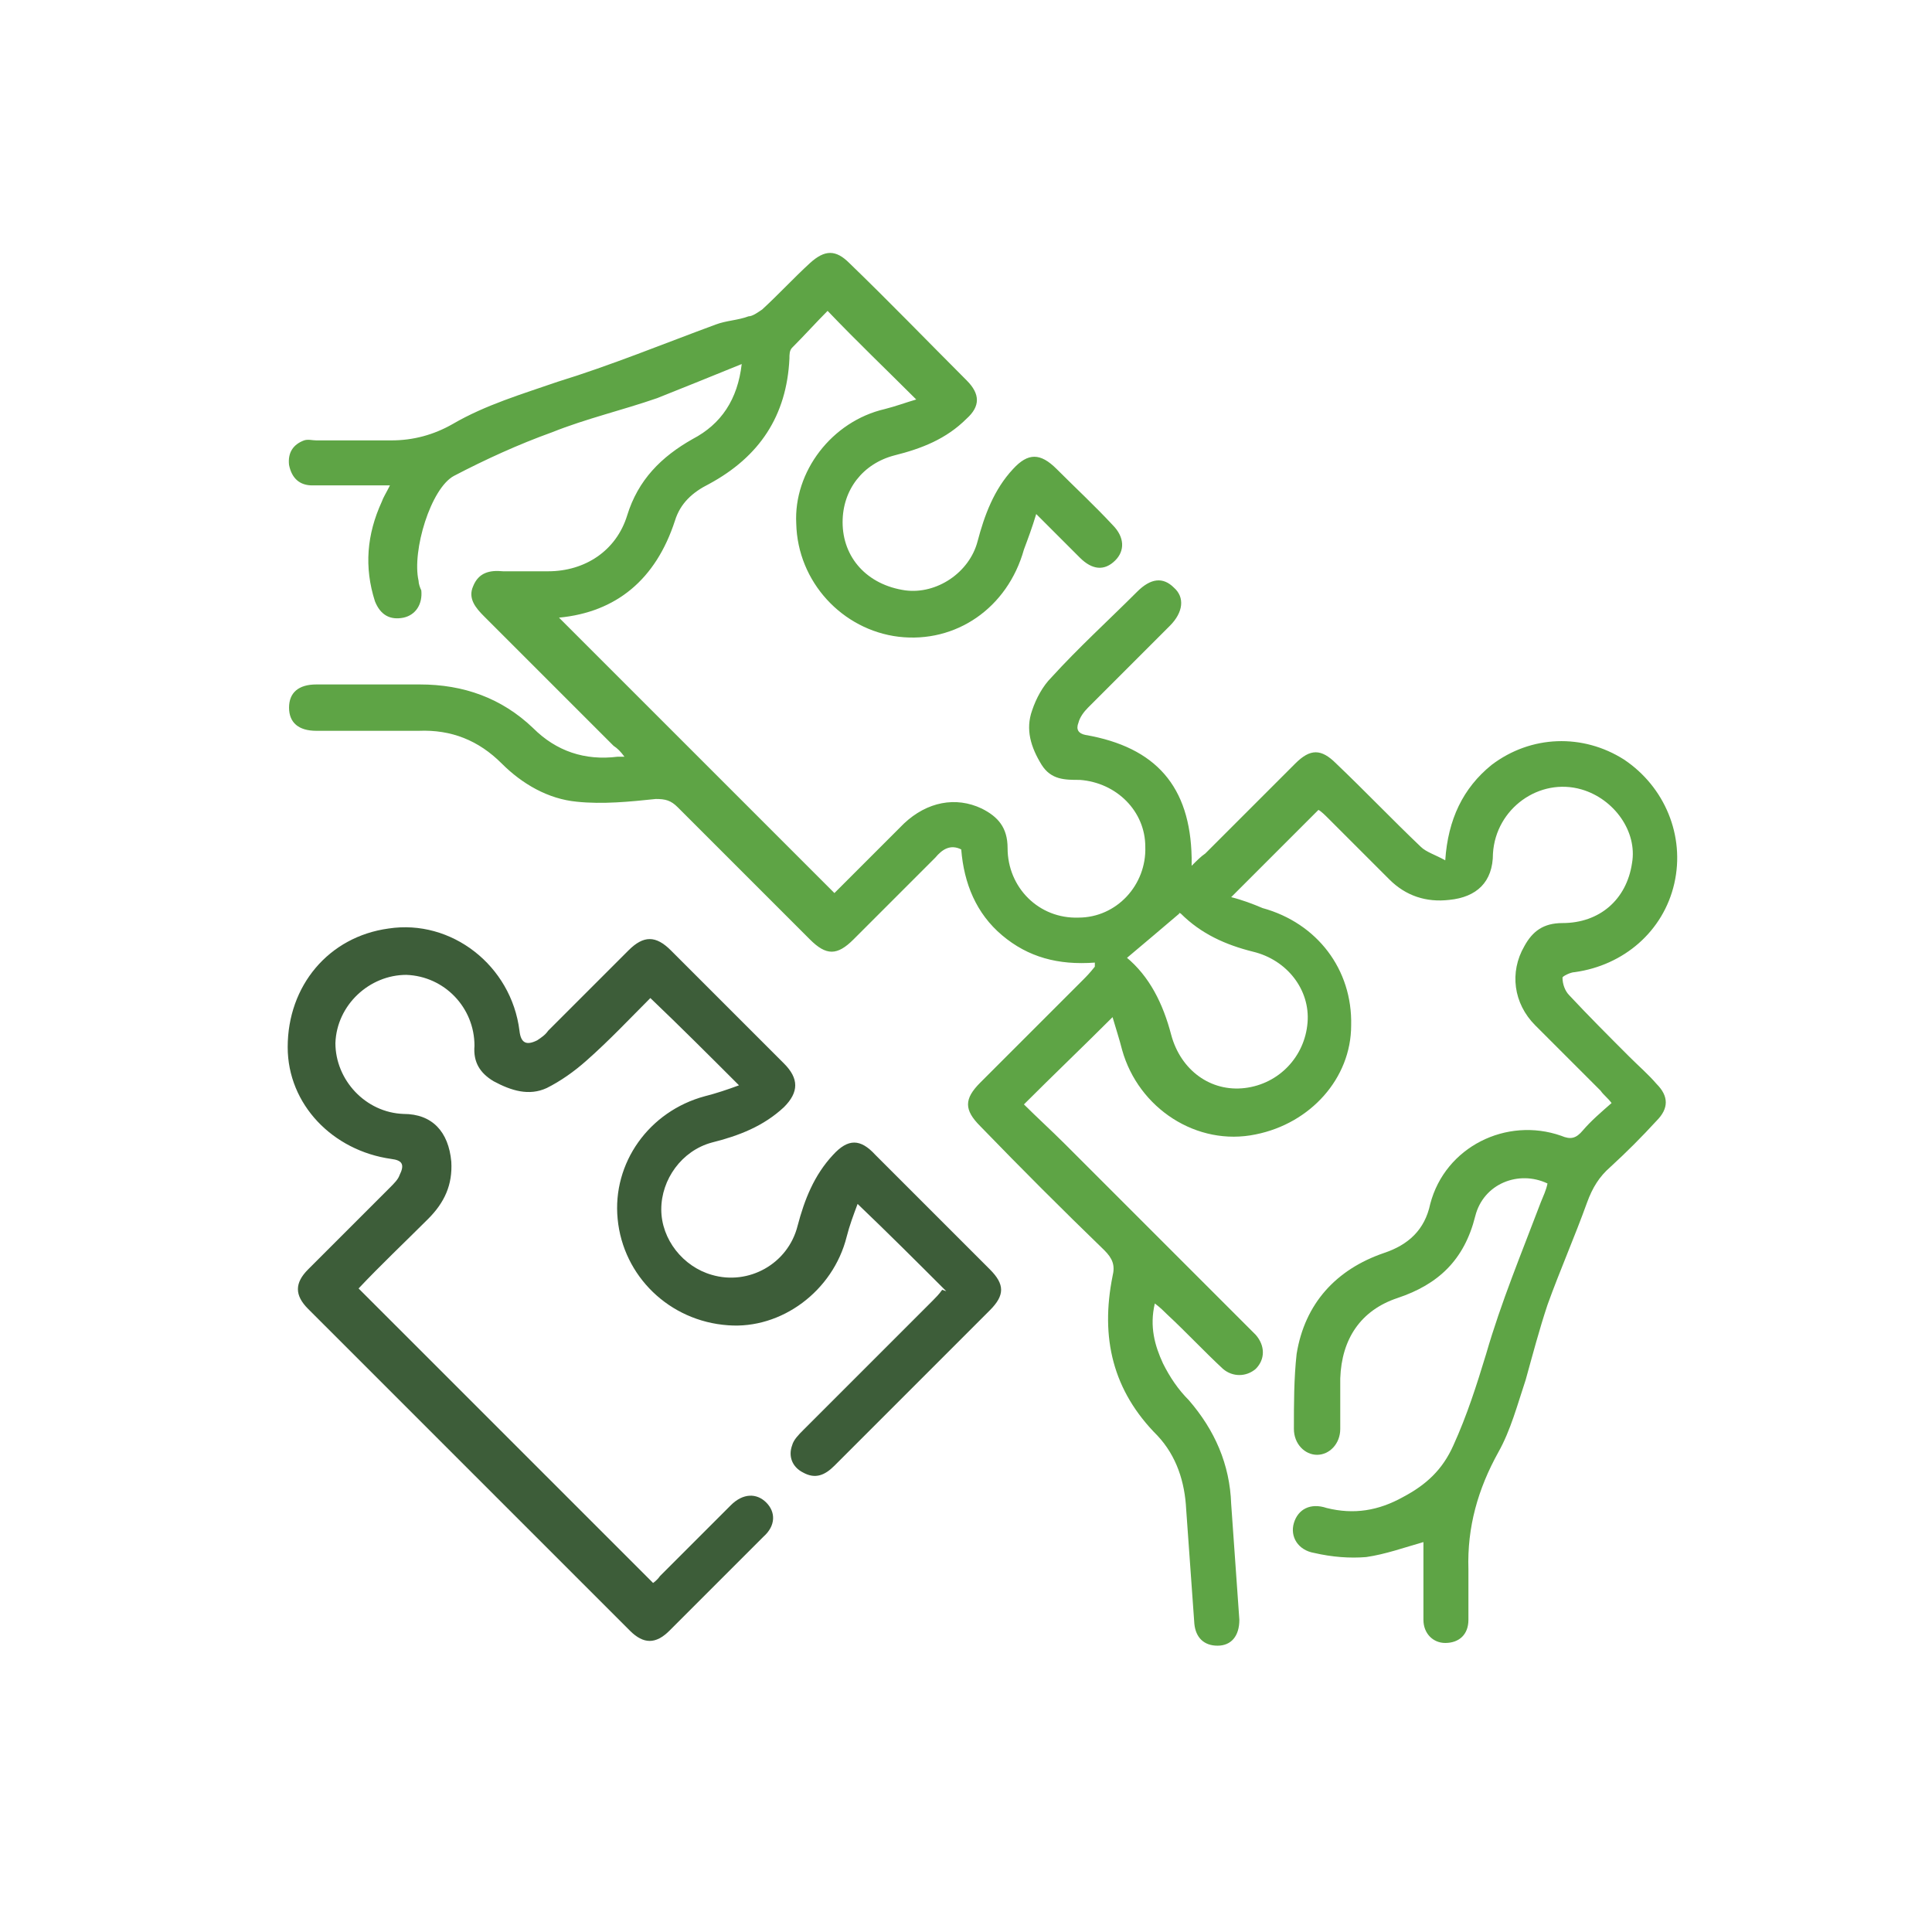 <?xml version="1.0" encoding="UTF-8"?>
<svg id="Layer_11" data-name="Layer 11" xmlns="http://www.w3.org/2000/svg" version="1.1" viewBox="0 0 141.7 141.7">
  <defs>
    <style>
      .cls-1 {
        fill: #5ea445;
      }

      .cls-1, .cls-2 {
        stroke-width: 0px;
      }

      .cls-2 {
        fill: #3d5d39;
      }
    </style>
  </defs>
  <path class="cls-1" d="M80.3,70.6c-2.7.2-4.9-.4-6.8-2-1.9-1.6-2.8-3.8-3-6.3-.8-.4-1.4,0-1.9.6-2,2-4,4-6,6-1.2,1.2-2,1.2-3.2,0-3.2-3.2-6.5-6.5-9.7-9.7-.5-.5-.9-.6-1.6-.6-1.9.2-3.9.4-5.8.2-2.1-.2-4-1.3-5.5-2.8-1.7-1.7-3.7-2.5-6.1-2.4-2.5,0-5,0-7.5,0-1.3,0-2-.6-2-1.7,0-1.1.7-1.7,2-1.7,2.5,0,5.1,0,7.6,0,3.2,0,6,1,8.3,3.2,1.7,1.7,3.8,2.4,6.2,2.1.1,0,.3,0,.5,0-.3-.4-.5-.6-.8-.8-3.2-3.2-6.4-6.4-9.5-9.5-.6-.6-1.2-1.3-.8-2.2.4-1,1.2-1.2,2.2-1.1,1.1,0,2.2,0,3.3,0,2.7,0,5-1.5,5.8-4.1.8-2.6,2.5-4.3,4.8-5.6,2.1-1.1,3.3-2.9,3.6-5.5-2.2.9-4.2,1.7-6.2,2.5-2.6.9-5.2,1.5-7.7,2.5-2.5.9-4.9,2-7.2,3.2-1.7.9-3.1,5.5-2.6,7.7,0,.2.1.5.2.7.1,1-.4,1.8-1.3,2-1,.2-1.7-.2-2.1-1.2-.8-2.5-.6-4.9.5-7.3.1-.3.3-.6.6-1.2-2,0-3.8,0-5.7,0-.9,0-1.5-.5-1.7-1.5-.1-.9.3-1.5,1.1-1.8.3-.1.6,0,.9,0,1.8,0,3.7,0,5.5,0,1.6,0,3.1-.4,4.5-1.2,2.4-1.4,5.1-2.2,7.7-3.1,3.9-1.2,7.8-2.8,11.6-4.2.8-.3,1.6-.3,2.4-.6.3,0,.7-.3,1-.5,1.2-1.1,2.3-2.3,3.5-3.4,1.1-1,1.9-1,2.9,0,2.9,2.8,5.7,5.7,8.6,8.6,1,1,1,1.9,0,2.8-1.5,1.5-3.3,2.2-5.3,2.7-2.3.6-3.8,2.5-3.8,4.9,0,2.6,1.8,4.6,4.6,5,2.3.3,4.7-1.3,5.3-3.6.5-1.9,1.2-3.8,2.6-5.3,1.1-1.2,2-1.2,3.2,0,1.4,1.4,2.8,2.7,4.1,4.1.9.9.9,1.9.2,2.6-.8.8-1.7.7-2.6-.2-1-1-2-2-3.2-3.2-.3,1-.6,1.8-.9,2.6-1.2,4.3-5,6.9-9.2,6.4-4.1-.5-7.4-4-7.5-8.3-.2-3.8,2.6-7.5,6.5-8.4.8-.2,1.6-.5,2.3-.7-2.2-2.2-4.3-4.2-6.5-6.5-.8.8-1.7,1.8-2.6,2.7-.2.2-.2.5-.2.8-.2,4.2-2.2,7.2-5.9,9.2-1.2.6-2.1,1.4-2.5,2.7-1.4,4.3-4.3,6.7-8.5,7.1,6.6,6.6,13.4,13.4,20.2,20.2,1.5-1.5,3.3-3.3,5.1-5.1,1.7-1.6,3.8-2,5.7-1.1,1.2.6,1.9,1.4,1.9,2.9,0,2.9,2.3,5.2,5.2,5.1,2.8,0,5-2.4,4.9-5.2,0-2.6-2.1-4.7-4.8-4.9-1.1,0-2.1,0-2.8-1.1-.8-1.3-1.2-2.6-.7-4,.3-.9.8-1.8,1.4-2.4,2-2.2,4.2-4.2,6.3-6.3,1-1,1.9-1.1,2.7-.3.8.7.7,1.8-.3,2.8-2,2-4,4-6,6-.3.3-.6.7-.7,1.1-.2.5,0,.8.5.9,5.2.9,7.7,3.8,7.8,9,0,.1,0,.3,0,.6.4-.4.7-.7,1-.9,2.2-2.2,4.4-4.4,6.6-6.6,1.1-1.1,1.9-1.1,3,0,2.1,2,4.1,4.1,6.2,6.1.4.4,1.1.6,1.8,1,.2-3,1.3-5.3,3.4-7,2.9-2.2,6.7-2.3,9.7-.4,3,2,4.5,5.6,3.7,9.1-.8,3.5-3.7,6-7.3,6.5-.3,0-.9.3-.9.4,0,.5.2,1,.5,1.3,1.4,1.5,2.9,3,4.4,4.5.7.7,1.4,1.3,2,2,.9.9.9,1.8,0,2.7-1.1,1.2-2.2,2.3-3.4,3.4-.8.7-1.3,1.5-1.7,2.6-.9,2.5-2,5-2.9,7.5-.6,1.8-1.1,3.7-1.6,5.5-.6,1.8-1.1,3.7-2,5.3-1.5,2.7-2.3,5.5-2.2,8.6,0,1.2,0,2.5,0,3.7,0,1.1-.7,1.7-1.7,1.7-.9,0-1.6-.7-1.6-1.7,0-1.9,0-3.9,0-5.7-1.4.4-2.8.9-4.2,1.1-1.2.1-2.5,0-3.8-.3-1.2-.2-1.8-1.2-1.5-2.2.3-1,1.2-1.5,2.4-1.1,2,.5,3.8.2,5.6-.8,1.7-.9,2.9-2,3.7-3.8,1-2.2,1.7-4.4,2.4-6.7,1.1-3.8,2.6-7.4,4-11.1.2-.5.4-.9.5-1.4-2.1-1-4.7,0-5.3,2.4-.8,3.2-2.7,5-5.7,6-2.7.9-4.1,3-4.2,5.9,0,1.2,0,2.5,0,3.7,0,1.1-.8,1.9-1.7,1.9-.9,0-1.7-.8-1.7-1.9,0-1.8,0-3.7.2-5.5.6-3.7,2.9-6.2,6.4-7.4,1.8-.6,3-1.7,3.4-3.6,1.1-4.2,5.6-6.4,9.6-5,.7.3,1.1.2,1.6-.4.6-.7,1.3-1.3,2.1-2-.3-.4-.6-.6-.8-.9-1.6-1.6-3.2-3.2-4.8-4.8-1.6-1.6-1.9-3.9-.8-5.8.6-1.1,1.4-1.7,2.8-1.7,2.7,0,4.7-1.7,5.1-4.4.4-2.3-1.3-4.7-3.7-5.4-3.1-.9-6.3,1.4-6.5,4.7,0,2.1-1.2,3.2-3.2,3.4-1.7.2-3.2-.3-4.4-1.5-1.5-1.5-3-3-4.5-4.5-.2-.2-.5-.5-.7-.6-2.1,2.1-4.2,4.2-6.4,6.4.8.2,1.6.5,2.3.8,4,1.1,6.6,4.5,6.5,8.6,0,3.9-3,7.2-7,8-4.3.9-8.6-1.9-9.8-6.2-.2-.8-.5-1.7-.7-2.4-2.2,2.2-4.3,4.2-6.5,6.4.9.9,2,1.9,3,2.9,4.5,4.5,8.9,8.9,13.4,13.4.2.2.4.4.6.6.7.8.7,1.8,0,2.5-.7.6-1.7.6-2.4,0-1.4-1.3-2.7-2.7-4.1-4-.2-.2-.5-.5-.9-.8-.4,1.7,0,3.1.6,4.4.5,1,1.1,1.9,1.9,2.7,1.9,2.2,3,4.7,3.1,7.6.2,2.8.4,5.6.6,8.5,0,1.2-.6,1.9-1.6,1.9-1,0-1.6-.6-1.7-1.6-.2-2.8-.4-5.6-.6-8.4-.1-2-.7-3.9-2.1-5.4-3.3-3.3-4.2-7.2-3.3-11.7.2-.8,0-1.3-.6-1.9-3.1-3-6.1-6-9.1-9.1-1.2-1.2-1.2-2,0-3.2,2.5-2.5,5-5,7.5-7.5.3-.3.5-.5.9-1ZM82.6,70.2c1.7,1.4,2.7,3.4,3.3,5.7.7,2.6,2.9,4.2,5.4,3.9,2.5-.3,4.4-2.3,4.6-4.8.2-2.4-1.5-4.6-4-5.2-2-.5-3.8-1.3-5.3-2.8,0,0-.2-.1-.1,0-1.4,1.2-2.6,2.2-3.9,3.3Z"/>
  <path class="cls-2" d="M69.4,94.7c-2.2-2.2-4.2-4.2-6.5-6.4-.3.8-.6,1.6-.8,2.4-1,4-4.8,6.8-8.7,6.5-4.3-.3-7.7-3.6-8.1-7.8-.4-4.1,2.3-7.9,6.4-9,.8-.2,1.7-.5,2.5-.8-2.2-2.2-4.3-4.3-6.5-6.4-1.5,1.5-3,3.1-4.7,4.6-.9.8-1.9,1.5-2.9,2-1.3.6-2.6.2-3.9-.5-1-.6-1.5-1.4-1.4-2.6,0-2.8-2.2-5.1-5-5.2-2.7,0-5.1,2.2-5.2,5,0,2.7,2.2,5.1,5,5.2,2.1,0,3.3,1.3,3.5,3.5.1,1.7-.5,3-1.7,4.2-1.7,1.7-3.5,3.4-5.1,5.1,7.2,7.2,14.4,14.4,21.6,21.6,0,0,.3-.2.5-.5,1.7-1.7,3.5-3.5,5.2-5.2.9-.9,1.9-.9,2.6-.2.7.7.7,1.7-.2,2.5-2.3,2.3-4.6,4.6-6.9,6.9-1,1-1.9,1-2.9,0-7.9-7.9-15.7-15.7-23.6-23.6-1-1-1-1.9,0-2.9,2-2,4-4,6-6,.3-.3.6-.6.7-.9.4-.8.2-1.1-.6-1.2-4.3-.6-7.6-4-7.6-8.2,0-4.5,3-8.1,7.4-8.7,4.6-.7,9,2.7,9.6,7.5.1.9.5,1.1,1.3.7.3-.2.6-.4.8-.7,2-2,4-4,5.9-5.9,1.1-1.1,2-1.1,3.1,0,2.8,2.8,5.6,5.6,8.3,8.3,1.1,1.1,1.1,2.1,0,3.2-1.5,1.4-3.3,2.1-5.3,2.6-2.2.6-3.7,2.7-3.7,4.9,0,2.2,1.6,4.2,3.7,4.8,2.7.8,5.6-.8,6.3-3.6.5-1.9,1.2-3.7,2.6-5.2,1.1-1.2,2-1.2,3.1,0,2.8,2.8,5.6,5.6,8.4,8.4,1.1,1.1,1.1,1.9,0,3-3.8,3.8-7.6,7.6-11.4,11.4-.7.7-1.4,1-2.3.5-.8-.4-1.1-1.2-.8-2,.1-.4.5-.8.8-1.1,3.2-3.2,6.4-6.4,9.5-9.5.2-.2.5-.5.7-.8Z"/>
</svg>